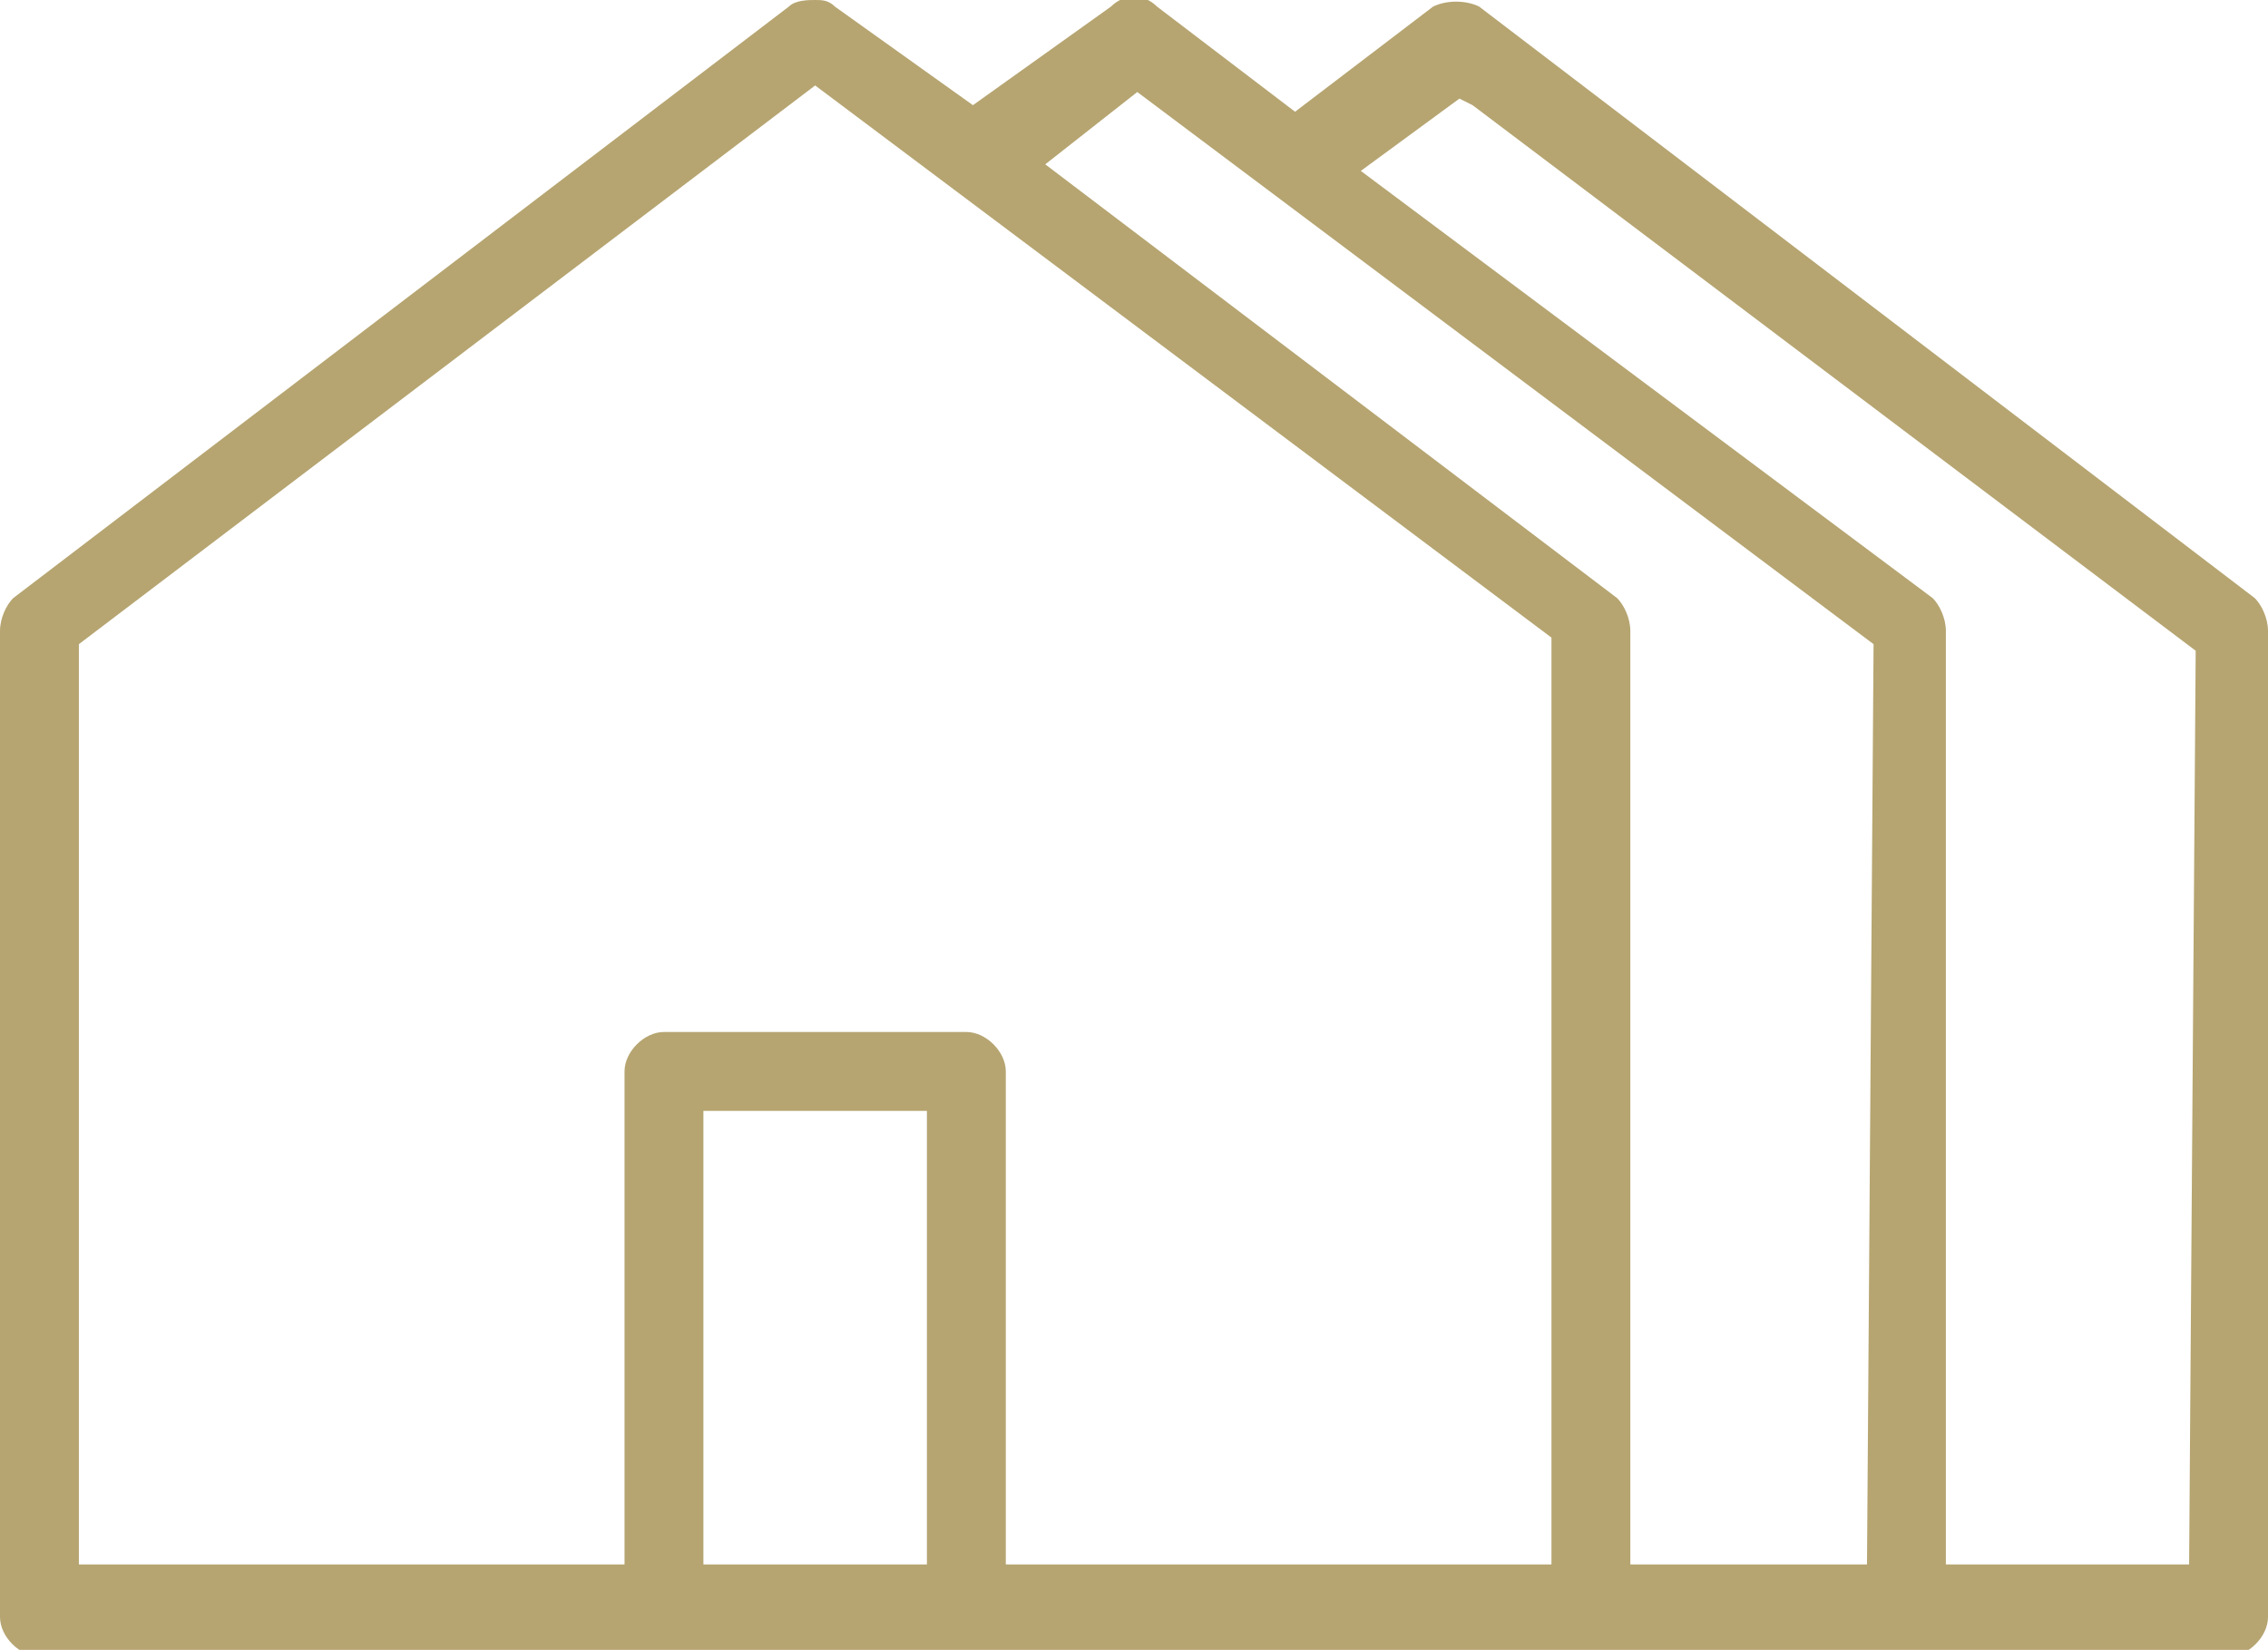 <?xml version="1.0" encoding="utf-8"?>
<!-- Generator: Adobe Illustrator 22.1.0, SVG Export Plug-In . SVG Version: 6.00 Build 0)  -->
<svg version="1.1" id="Layer_1" xmlns="http://www.w3.org/2000/svg" xmlns:xlink="http://www.w3.org/1999/xlink" x="0px" y="0px"
	 viewBox="0 0 34.5 25.1" style="enable-background:new 0 0 34.5 25.1;" xml:space="preserve">
<style type="text/css">
	.st0{fill:#B6A571;}
</style>
<g id="Layer_2_1_">
	<g id="Layer_1-2">
		<path class="st0" d="M22.5,0.1C22.3,0,22,0,21.8,0.1l-2.1,1.6l-2.1-1.6c-0.2-0.2-0.5-0.2-0.7,0l-2.1,1.5l-2.1-1.5
			C12.6,0,12.5,0,12.4,0S12.1,0,12,0.1L0.2,9.1C0.1,9.2,0,9.4,0,9.6v15c0,0.3,0.3,0.6,0.6,0.6l0,0h33.3c0.3,0,0.6-0.3,0.6-0.6v-15
			c0-0.2-0.1-0.4-0.2-0.5L22.5,0.1z M14.1,23.8h-3.4v-6.9h3.4V23.8z M23.6,23.8h-8.3v-7.5c0-0.3-0.3-0.6-0.6-0.6l0,0h-4.6
			c-0.3,0-0.6,0.3-0.6,0.6l0,0v7.5H1.2v-14l11.2-8.5l11.2,8.4L23.6,23.8z M28.4,23.8h-3.6V9.6c0-0.2-0.1-0.4-0.2-0.5l-8.7-6.6
			l1.4-1.1l11.2,8.4L28.4,23.8z M33.3,23.8h-3.7V9.6c0-0.2-0.1-0.4-0.2-0.5l-8.7-6.5l1.5-1.1l0.2,0.1l11,8.3L33.3,23.8z"/>
	</g>
</g>
</svg>
